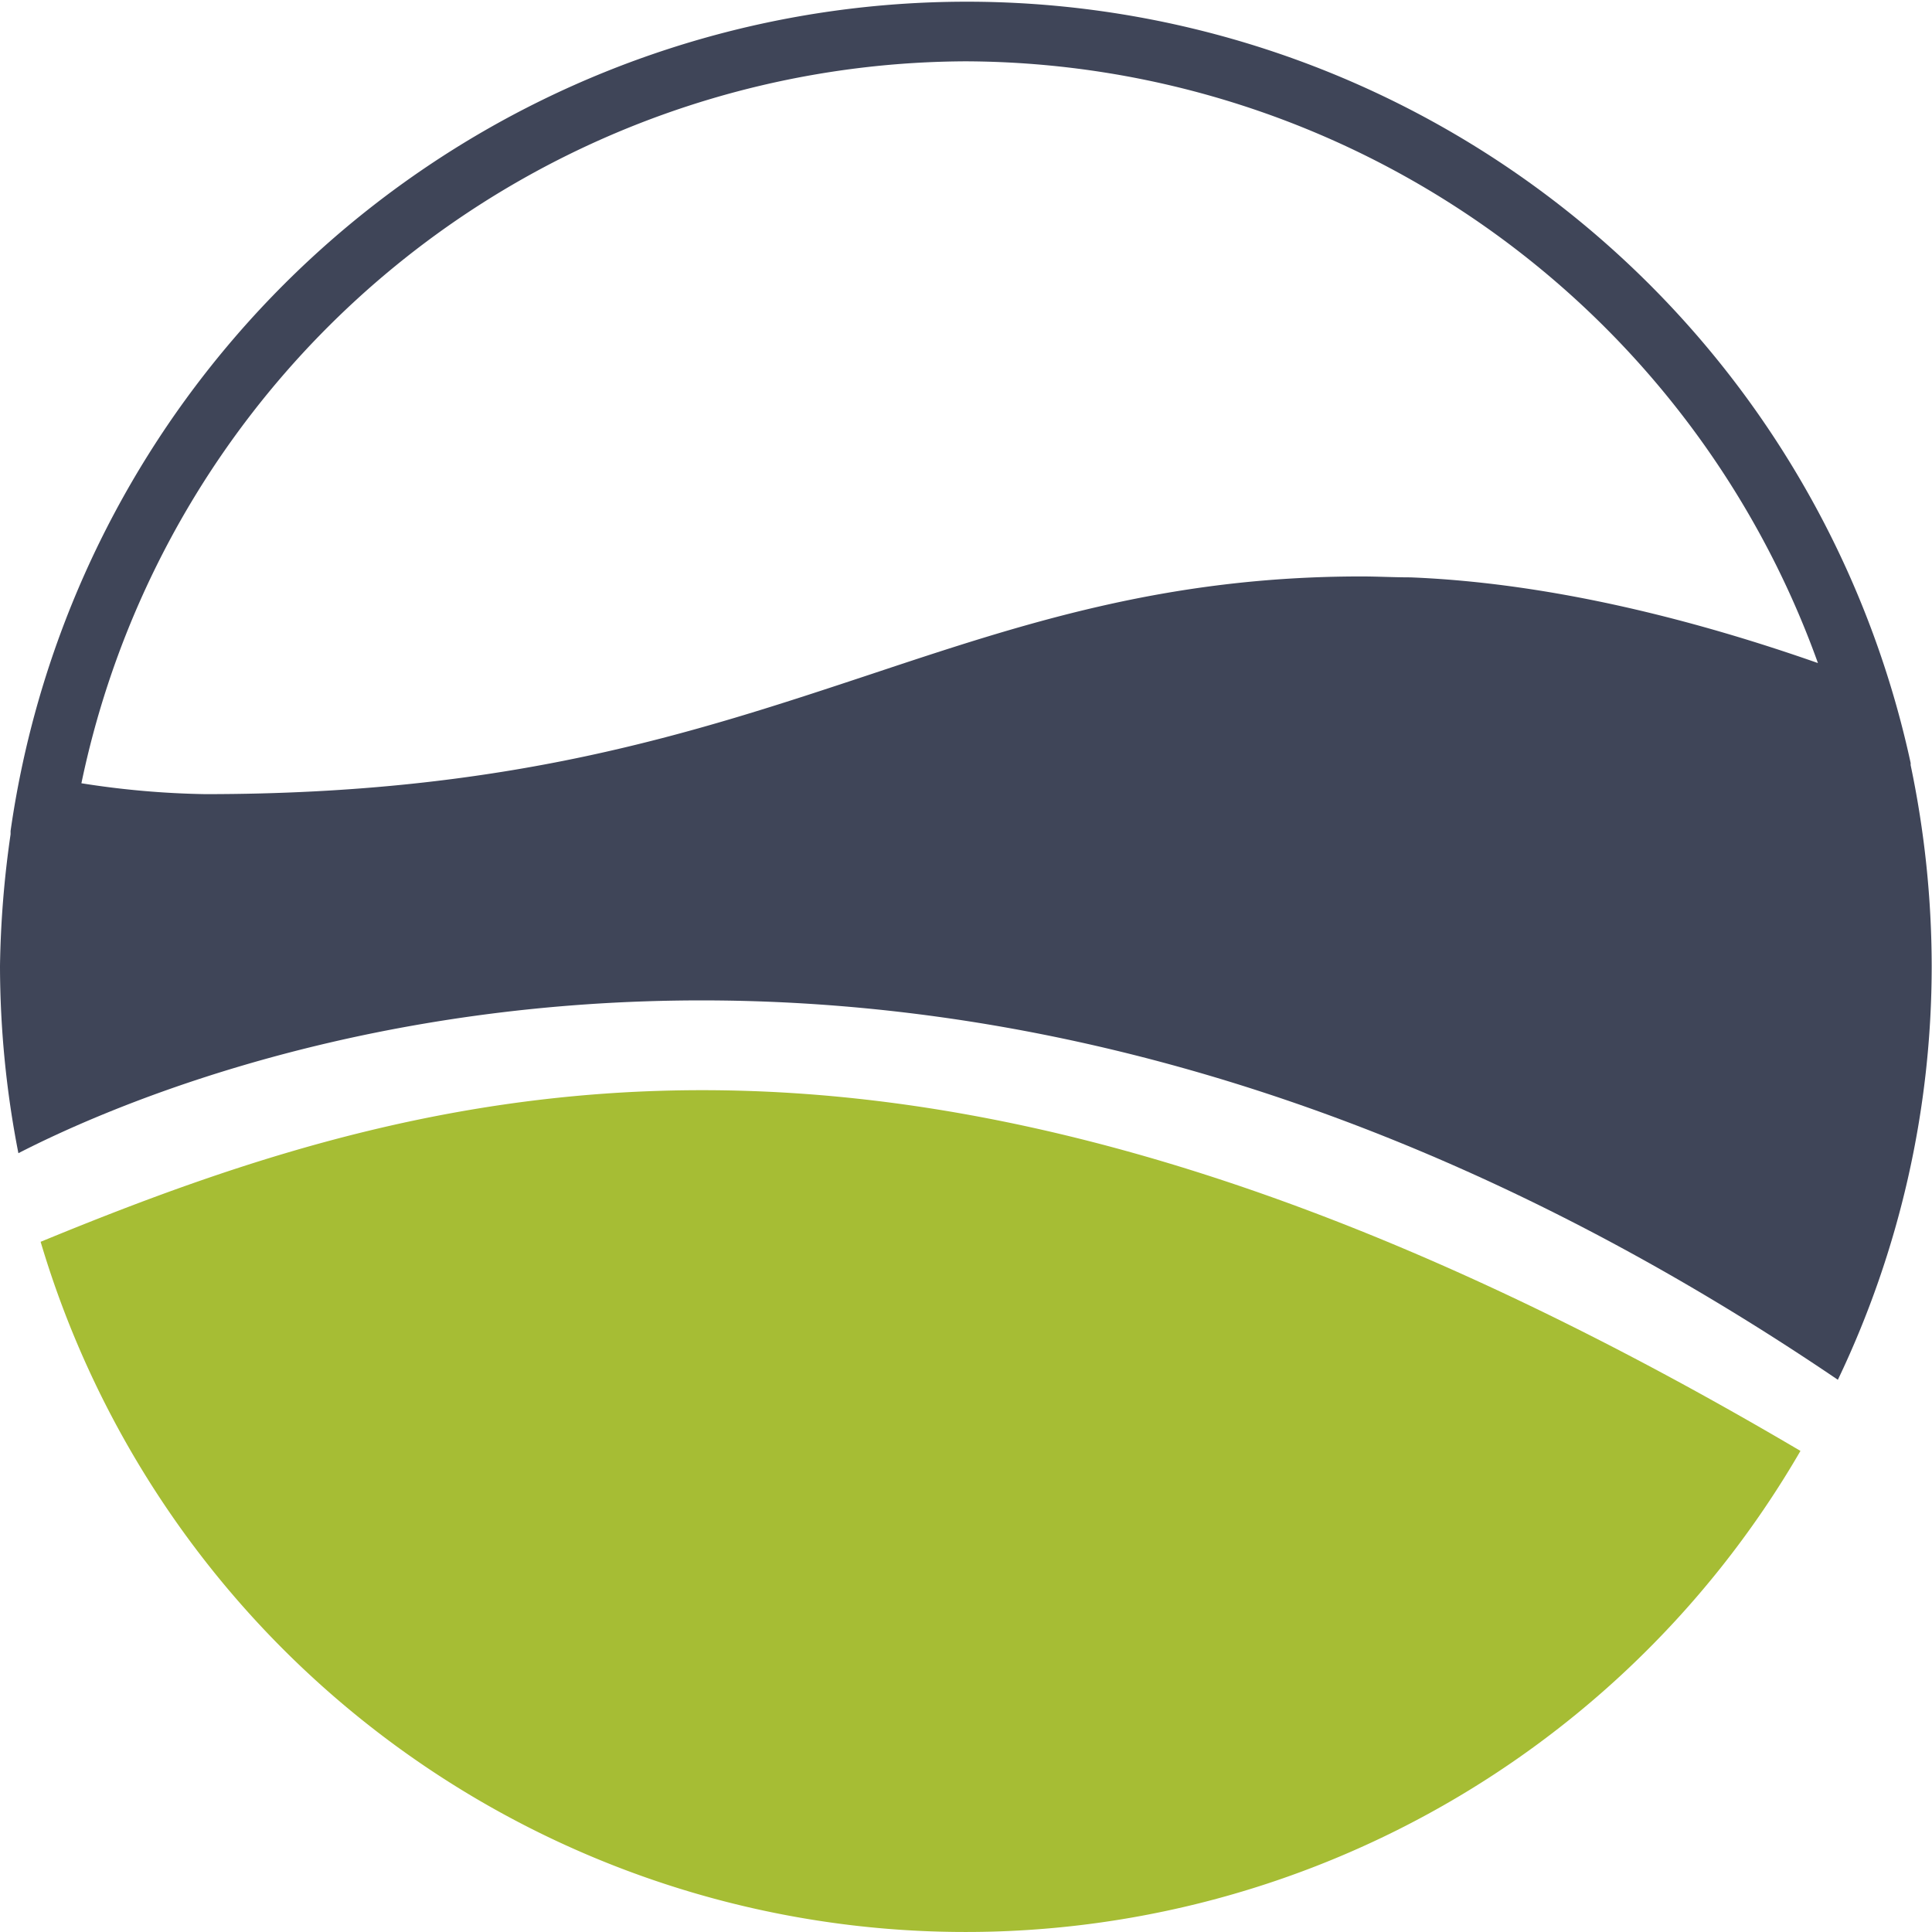 <svg xmlns="http://www.w3.org/2000/svg" viewBox="0 0 126.02 126.02"><defs><style>.cls-1{fill:#3f4558;}.cls-2{fill:#a6bd34;}</style></defs><g id="Layer_2" data-name="Layer 2"><g id="Layer_1-2" data-name="Layer 1"><path class="cls-1" d="M124.63,49.92h0a.24.24,0,0,1,0-.08.13.13,0,0,1,0-.06h0A63,63,0,0,0,.69,54.2h0v.09l0,.13h0A65.9,65.9,0,0,0,0,63,63.83,63.83,0,0,0,1.2,75.22C11.9,69.72,60,49.38,119.88,90A62.54,62.54,0,0,0,126,63,64.09,64.09,0,0,0,124.63,49.92ZM63,4a59.29,59.29,0,0,1,55.58,39.25c-7.78-2.73-17.25-5.22-26.59-5.59-1.09,0-2.15-.06-3.19-.06-12.8,0-22.14,3.1-32,6.38-11.58,3.84-23.56,7.82-43.42,7.82a57,57,0,0,1-8.07-.71A59.15,59.15,0,0,1,63,4Z"/><path class="cls-2" d="M2.65,81A62.94,62.94,0,0,0,117.44,94.64C61,61.35,29.65,69.88,2.65,81Z"/></g></g></svg>